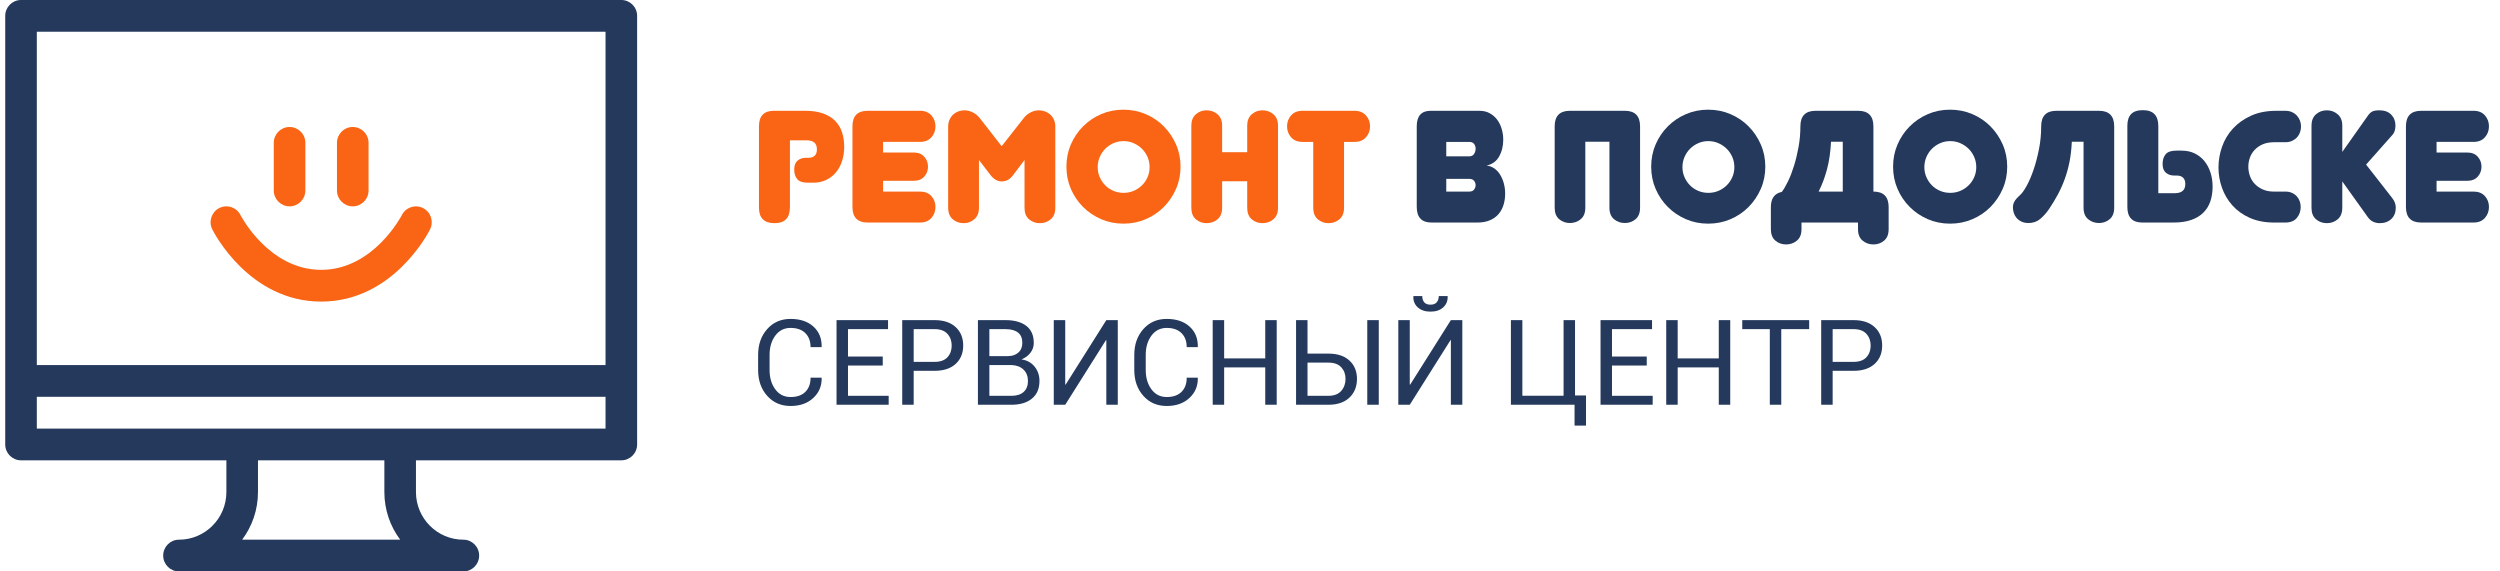 <?xml version="1.0" encoding="UTF-8"?>
<!DOCTYPE svg PUBLIC "-//W3C//DTD SVG 1.1//EN" "http://www.w3.org/Graphics/SVG/1.1/DTD/svg11.dtd">
<!-- Creator: CorelDRAW X8 -->
<svg xmlns="http://www.w3.org/2000/svg" xml:space="preserve" width="210px" height="48px" version="1.1" style="shape-rendering:geometricPrecision; text-rendering:geometricPrecision; image-rendering:optimizeQuality; fill-rule:evenodd; clip-rule:evenodd"
viewBox="0 0 21000000 4799758"
 xmlns:xlink="http://www.w3.org/1999/xlink">
 <defs>
  <style type="text/css">
   <![CDATA[
    .fil0 {fill:#24395C}
    .fil1 {fill:#F96514}
    .fil3 {fill:#24395C;fill-rule:nonzero}
    .fil2 {fill:#F96514;fill-rule:nonzero}
   ]]>
  </style>
 </defs>
 <g id="Слой_x0020_1">
  <g id="_2082995624240">
   <path id="СЕРВИСНЫЙ-ЦЕНТР" class="fil0" d="M6368244 3107907l0 -126465c0,-87572 25285,-159914 75894,-217061 50646,-57109 116146,-85683 196538,-85683 80429,0 144380,21393 191927,64215 47509,42785 70640,99517 69317,170157l-983 2910 -92259 0c0,-49777 -14665,-89160 -43957,-118149 -29291,-28952 -70640,-43466 -124045,-43466 -53708,0 -96493,21657 -128392,64971 -31900,43276 -47850,96984 -47850,161124l0 127447c0,64782 15950,118792 47850,162106 31899,43276 74684,64933 128392,64933 53405,0 94754,-14400 124045,-43201 29292,-28800 43957,-68599 43957,-119396l92259 0 983 2948c1323,66709 -22148,122534 -70300,167473 -48190,44901 -111838,67389 -190944,67389 -80392,0 -145892,-28497 -196538,-85456 -50609,-56958 -75894,-129223 -75894,-216796l0 0zm658667 291972l0 -710938 432648 0 0 75705 -336458 0 0 229949 292010 0 0 75705 -292010 0 0 254403 341825 0 0 75176 -438015 0zm551780 0l0 -710938 271978 0c75856,0 134855,19540 176997,58583 42143,39081 63233,90521 63233,154320 0,64442 -21090,116033 -63233,154774 -42142,38741 -101141,58130 -176997,58130l-175788 0 0 285131 -96190 0zm96190 -360345l175788 0c48190,0 84133,-12926 107907,-38816 23773,-25890 35641,-58508 35641,-97891 0,-39383 -11943,-72265 -35868,-98647 -23925,-26381 -59831,-39534 -107680,-39534l-175788 0 0 274888zm539572 360345l0 -710938 231915 0c74231,0 132323,16025 174314,48114 41991,32051 63005,80165 63005,144266 0,30615 -9449,58017 -28309,82282 -18898,24265 -43956,42747 -75213,55408 46564,6539 83415,26722 110590,60549 27175,33865 40782,73740 40782,119661 0,65085 -21166,114824 -63459,149142 -42332,34357 -99630,51516 -171895,51516l-281730 0zm96190 -75176l185540 0c43956,0 78048,-10847 102313,-32466 24227,-21657 36359,-52347 36359,-92071 0,-39383 -12359,-71094 -37115,-95207 -24719,-24076 -58092,-36927 -100083,-38552l-6350 0 -180664 0 0 258296zm0 -333509l155757 0c35792,0 64933,-9827 87383,-29557 22489,-19691 33714,-47093 33714,-82243 0,-38439 -12132,-67163 -36397,-86212 -24227,-19049 -59150,-28536 -104732,-28536l-135725 0 0 226548zm541009 408685l0 -710938 96190 0 0 541500 2948 982 342278 -542482 96190 0 0 710938 -96190 0 0 -541991 -2948 -983 -342278 542974 -96190 0zm676279 -291972l0 -126465c0,-87572 25323,-159914 75932,-217061 50608,-57109 116146,-85683 196538,-85683 80391,0 144379,21393 191889,64215 47547,42785 70640,99517 69355,170157l-983 2910 -92297 0c0,-49777 -14627,-89160 -43957,-118149 -29291,-28952 -70640,-43466 -124007,-43466 -53708,0 -96531,21657 -128430,64971 -31900,43276 -47850,96984 -47850,161124l0 127447c0,64782 15950,118792 47850,162106 31899,43276 74722,64933 128430,64933 53367,0 94716,-14400 124007,-43201 29330,-28800 43957,-68599 43957,-119396l92297 0 983 2948c1285,66709 -22148,122534 -70338,167473 -48152,44901 -111800,67389 -190906,67389 -80392,0 -145930,-28497 -196538,-85456 -50609,-56958 -75932,-129223 -75932,-216796l0 0zm658704 291972l0 -710938 96191 0 0 321302 345226 0 0 -321302 96190 0 0 710938 -96190 0 0 -313969 -345226 0 0 313969 -96191 0zm700205 0l0 -710938 96190 0 0 281276 175296 0c75856,0 134856,19427 176998,58319 42180,38929 63232,90445 63232,154547 0,64479 -21165,116713 -63459,156739 -42331,40063 -101255,60057 -176771,60057l-271486 0zm96190 -75176l175296 0c47850,0 83831,-13757 107907,-41273 24076,-27515 36133,-61267 36133,-101330 0,-38741 -11943,-71094 -35868,-97135 -23925,-26079 -59982,-39081 -108172,-39081l-175296 0 0 278819zm501965 75176l0 -710938 96682 0 0 710938 -96682 0zm260753 0l0 -710938 96190 0 0 541500 2910 982 342317 -542482 96190 0 0 710938 -96190 0 0 -541991 -2949 -983 -342278 542974 -96190 0zm126465 -910159l982 -2911 73702 0c0,21468 5556,38892 16630,52234 11036,13342 28649,20032 52725,20032 23434,0 40857,-6766 52234,-20297 11414,-13493 17084,-30841 17084,-51969l73739 0 983 2911c1285,37758 -11226,68523 -37607,92297 -26344,23773 -61834,35641 -106433,35641 -44939,0 -80580,-11868 -106924,-35641 -26381,-23774 -38741,-54539 -37115,-92297l0 0zm819336 910159l0 -710938 96190 0 0 635271 346209 0 0 -635271 96190 0 0 632814 92260 0 0 253421 -96190 0 0 -175297 -534659 0zm752929 0l0 -710938 432648 0 0 75705 -336458 0 0 229949 292010 0 0 75705 -292010 0 0 254403 341825 0 0 75176 -438015 0zm551780 0l0 -710938 96190 0 0 321302 345227 0 0 -321302 96190 0 0 710938 -96190 0 0 -313969 -345227 0 0 313969 -96190 0zm638673 -635233l0 -75705 562023 0 0 75705 -234372 0 0 635233 -96190 0 0 -635233 -231461 0zm663089 635233l0 -710938 271978 0c75856,0 134855,19540 176997,58583 42180,39081 63233,90521 63233,154320 0,64442 -21053,116033 -63233,154774 -42142,38741 -101141,58130 -176997,58130l-175788 0 0 285131 -96190 0zm96190 -360345l175788 0c48189,0 84171,-12926 107907,-38816 23773,-25890 35641,-58508 35641,-97891 0,-39383 -11943,-72265 -35868,-98647 -23925,-26381 -59831,-39534 -107680,-39534l-175788 0 0 274888z"/>
   <g id="noun_128895_cc-copy">
    <path id="Shape" class="fil0" d="M5219140 -151l-5042596 0c-73324,0 -132701,59679 -132701,133343l0 3600046c0,73664 59377,133343 132701,133343l1725074 0 0 266649c0,220576 -178547,399992 -398103,399992 -73286,0 -132701,59680 -132701,133344 0,73664 59415,133343 132701,133343l2388616 0c73286,0 132701,-59679 132701,-133343 0,-73664 -59415,-133344 -132701,-133344 -219556,0 -398103,-179416 -398103,-399992l0 -266649 1725112 0c73286,0 132701,-59679 132701,-133343l0 -3600046c0,-73664 -59415,-133343 -132701,-133343l0 0zm-3185124 4533373c83453,-111497 133003,-250018 133003,-399992l0 -266649 1061608 0 0 266649c0,149974 49588,288495 133003,399992l-1327614 0 0 0zm3052423 -933328l-4777194 0 0 -266687 4777194 0 0 266687 0 0zm0 -533336l-4777194 0 0 -2800022 4777194 0 0 2800022 0 0z"/>
    <path id="Path" class="fil1" d="M2697823 2533222c605866,0 902563,-582243 914884,-607037 32693,-65727 6236,-145514 -59075,-178509 -65235,-33147 -144947,-6615 -178093,58848 -2306,4611 -237622,460012 -677716,460012 -440094,0 -675372,-455401 -677489,-459634 -32807,-65841 -112442,-92411 -178056,-59604 -65500,32957 -92070,113009 -59339,178887 12321,24794 309018,607037 914884,607037zm265402 -800022c73323,0 132701,-59680 132701,-133344l0 -399992c0,-73664 -59378,-133343 -132701,-133343 -73286,0 -132701,59679 -132701,133343l0 399992c0,73664 59415,133344 132701,133344zm-530804 0c73324,0 132701,-59680 132701,-133344l0 -399992c0,-73664 -59377,-133343 -132701,-133343 -73286,0 -132701,59679 -132701,133343l0 399992c0,73664 59415,133344 132701,133344z"/>
   </g>
  </g>
  <path class="fil2" d="M6635271 1741175c0,88895 -43087,133343 -129299,133343 -87119,0 -130698,-43541 -130698,-130660l0 -682667c0,-87119 41802,-130660 125331,-130660l264003 0c56013,0 104656,7106 146005,21317 41349,14249 75327,34470 102011,60700 26646,26193 46451,57979 59339,95321 12888,37342 19314,79107 19314,125331 0,42671 -6010,82432 -17991,119321 -12019,36889 -29103,68675 -51327,95321 -22224,26684 -49361,47811 -81336,63346 -32013,15571 -68448,23320 -109343,23320l-45317 0c-42672,0 -72455,-9979 -89349,-29973 -16895,-19993 -25324,-46904 -25324,-80693 0,-33752 9336,-58659 28007,-74647 18671,-15988 42218,-24000 70640,-24000l21355 0c22224,0 39534,-5783 52007,-17349 12435,-11527 18633,-29329 18633,-53329 0,-26646 -7521,-45998 -22640,-57979 -15118,-12019 -36435,-17991 -64026,-17991l-139995 0 0 562628z"/>
  <path id="1" class="fil2" d="M7288608 1869189c-85342,0 -128014,-43541 -128014,-130660l0 -677338c0,-87119 42672,-130660 128014,-130660l439981 0c40895,0 72681,12889 95321,38665 22677,25777 34016,56430 34016,91995 0,35566 -11339,66218 -34016,91995 -22640,25777 -54426,38665 -95321,38665l-310644 0 0 89349 258637 0c37342,0 66445,11755 87346,35339 20901,23547 31332,51327 31332,83302 0,32013 -10431,59793 -31332,83340 -20901,23584 -50004,35339 -87346,35339l-258637 0 0 90672 310644 0c40895,0 72681,12662 95321,37985 22677,25361 34016,55786 34016,91352 0,35566 -11339,66218 -34016,91995 -22640,25777 -54426,38665 -95321,38665l-439981 0z"/>
  <path id="2" class="fil2" d="M8413939 1523849c-34659,0 -66218,-18217 -94678,-54653l-96001 -125330 0 401315c0,41802 -12889,73777 -38666,96001 -25776,22224 -55559,33336 -89311,33336 -35566,0 -66256,-10885 -92033,-32655 -25776,-21771 -38665,-54011 -38665,-96682l0 -681306c0,-21355 3780,-40668 11339,-58017 7559,-17310 17575,-31786 30010,-43314 12435,-11565 26873,-20447 43314,-26683 16479,-6237 33562,-9336 51364,-9336 23093,0 46224,5556 69318,16668 23093,11112 43125,27326 59982,48681l184027 235997 185313 -235997c16894,-21355 36662,-37569 59339,-48681 22677,-11112 45544,-16668 68675,-16668 17764,0 34885,3099 51326,9336 16442,6236 31106,15118 43995,26683 12888,11528 23131,26004 30652,43314 7559,17349 11339,36662 11339,58017l0 681306c0,42671 -12889,74911 -38665,96682 -25777,21770 -56429,32655 -91995,32655 -34659,0 -64669,-10885 -89992,-32655 -25323,-21771 -37985,-54011 -37985,-96682l0 -401315 -94678 125330c-15118,20448 -30652,34659 -46678,42672 -15987,7975 -32882,11981 -50646,11981z"/>
  <path id="3" class="fil2" d="M8957933 1399841c0,-66634 12435,-128883 37343,-186635 24869,-57790 59074,-108436 102653,-152015 43540,-43540 94225,-77783 151977,-102653 57789,-24907 120001,-37342 186673,-37342 66671,0 129110,12435 187353,37342 58206,24870 108890,59113 151977,102653 43125,43579 77330,94225 102691,152015 25323,57752 37985,120001 37985,186635 0,66672 -12662,128922 -37985,186673 -25361,57790 -59566,108436 -102691,152015 -43087,43541 -93771,77784 -151977,102653 -58243,24908 -120682,37342 -187353,37342 -66672,0 -128884,-12434 -186673,-37342 -57752,-24869 -108437,-59112 -151977,-102653 -43579,-43579 -77784,-94225 -102653,-152015 -24908,-57751 -37343,-120001 -37343,-186673zm262643 4007c0,30236 5783,58470 17348,84662 11566,26230 27100,49135 46678,68675 19540,19578 42445,34885 68637,45997 26230,11112 54464,16668 84663,16668 30236,0 58470,-5556 84700,-16668 26192,-11112 49323,-26419 69317,-45997 19994,-19540 35793,-42445 47321,-68675 11565,-26192 17348,-54426 17348,-84662 0,-30199 -5783,-58659 -17348,-85305 -11528,-26684 -27327,-49777 -47321,-69356 -19994,-19540 -43125,-35112 -69317,-46640 -26230,-11565 -54464,-17348 -84700,-17348 -30199,0 -58433,5783 -84663,17348 -26192,11528 -49097,27100 -68637,46640 -19578,19579 -35112,42672 -46678,69356 -11565,26646 -17348,55106 -17348,85305z"/>
  <path id="4" class="fil2" d="M10735241 1745181c0,42671 -12889,74911 -38665,96682 -25777,21770 -56429,32655 -91995,32655 -34659,0 -64669,-10885 -89992,-32655 -25323,-21771 -37985,-54011 -37985,-96682l0 -222655 -210673 0 0 222655c0,42671 -12888,74911 -38665,96682 -25777,21770 -56467,32655 -91995,32655 -34697,0 -64669,-10885 -90029,-32655 -25324,-21771 -37985,-54011 -37985,-96682l0 -690642c0,-40895 12661,-72454 37985,-94678 25360,-22224 55332,-33336 90029,-33336 35528,0 66218,11112 91995,33336 25777,22224 38665,53783 38665,94678l0 223978 210673 0 0 -223978c0,-40895 12662,-72454 37985,-94678 25323,-22224 55333,-33336 89992,-33336 35566,0 66218,11112 91995,33336 25776,22224 38665,53783 38665,94678l0 690642z"/>
  <path id="5" class="fil2" d="M11289931 1745181c0,42671 -12888,74911 -38665,96682 -25777,21770 -56467,32655 -91995,32655 -34658,0 -64668,-10885 -89991,-32655 -25361,-21771 -38023,-54011 -38023,-96682l0 -553330 -90672 0c-40895,0 -72643,-12888 -95321,-38665 -22677,-25777 -34016,-56429 -34016,-91995 0,-35565 11339,-66218 34016,-91995 22678,-25776 54426,-38665 95321,-38665l437335 0c40895,0 72908,12889 96001,38665 23131,25777 34659,56430 34659,91995 0,35566 -11528,66218 -34659,91995 -23093,25777 -55106,38665 -96001,38665l-87989 0 0 553330z"/>
  <path id="6" class="fil3" d="M12148613 1191851l0 121325 193325 0c17764,0 31106,-6652 39988,-19994 8920,-13304 13342,-28423 13342,-45317 0,-14212 -4233,-27100 -12662,-38666 -8428,-11565 -21997,-17348 -40668,-17348l-193325 0zm0 310681l0 106660 193325 0c18671,0 32240,-5783 40668,-17348 8429,-11528 12662,-23547 12662,-35982 0,-13342 -4233,-25550 -12662,-36662 -8428,-11112 -21997,-16668 -40668,-16668l-193325 0zm-248016 -441341c0,-87119 39119,-130660 117356,-130660l409328 0c32882,0 61758,6879 86666,20675 24869,13757 45770,31975 62665,54652 16895,22678 29556,48681 37985,78011 8466,29329 12661,59112 12661,89311 0,53330 -11338,100234 -33978,140676 -22678,40441 -58017,65991 -106017,76688 24000,2645 45582,10658 64668,24000 19125,13304 35339,30652 48681,51969 13342,21355 23774,45808 31333,73362 7559,27553 11339,56429 11339,86665 0,32882 -4460,63988 -13342,93318 -8882,29329 -22678,55106 -41349,77330 -18671,22224 -42860,39761 -72643,52649 -29783,12889 -65122,19352 -106017,19352l-385328 0c-82659,0 -124008,-43994 -124008,-131983l0 -676015z"/>
  <path id="7" class="fil3" d="M13648613 930531c85305,0 127976,43541 127976,130660l0 683990c0,42671 -12661,74684 -37984,96001 -25361,21355 -55333,32013 -89992,32013 -34697,0 -64895,-10658 -90672,-32013 -25777,-21317 -38665,-53330 -38665,-96001l0 -554653 -202661 0 0 554653c0,42671 -12888,74684 -38665,96001 -25815,21355 -56013,32013 -90672,32013 -34697,0 -64669,-10658 -90030,-32013 -25323,-21317 -37984,-53330 -37984,-96001l0 -683990c0,-87119 42671,-130660 128014,-130660l461335 0z"/>
  <path id="8" class="fil3" d="M13869945 1399841c0,-66634 12435,-128883 37342,-186635 24870,-57790 59075,-108436 102653,-152015 43541,-43540 94225,-77783 151977,-102653 57790,-24907 120002,-37342 186673,-37342 66672,0 129111,12435 187354,37342 58205,24870 108889,59113 151976,102653 43125,43579 77331,94225 102692,152015 25323,57752 37984,120001 37984,186635 0,66672 -12661,128922 -37984,186673 -25361,57790 -59567,108436 -102692,152015 -43087,43541 -93771,77784 -151976,102653 -58243,24908 -120682,37342 -187354,37342 -66671,0 -128883,-12434 -186673,-37342 -57752,-24869 -108436,-59112 -151977,-102653 -43578,-43579 -77783,-94225 -102653,-152015 -24907,-57751 -37342,-120001 -37342,-186673zm262642 4007c0,30236 5783,58470 17349,84662 11565,26230 27099,49135 46678,68675 19540,19578 42444,34885 68637,45997 26230,11112 54463,16668 84662,16668 30237,0 58470,-5556 84700,-16668 26193,-11112 49324,-26419 69318,-45997 19994,-19540 35792,-42445 47320,-68675 11566,-26192 17348,-54426 17348,-84662 0,-30199 -5782,-58659 -17348,-85305 -11528,-26684 -27326,-49777 -47320,-69356 -19994,-19540 -43125,-35112 -69318,-46640 -26230,-11565 -54463,-17348 -84700,-17348 -30199,0 -58432,5783 -84662,17348 -26193,11528 -49097,27100 -68637,46640 -19579,19579 -35113,42672 -46678,69356 -11566,26646 -17349,55106 -17349,85305z"/>
  <path id="9" class="fil3" d="M15132587 1869189l0 56013c0,42634 -12888,74647 -38665,96001 -25776,21317 -55975,31976 -90634,31976 -34696,0 -64668,-10659 -90029,-31976 -25323,-21354 -37985,-53367 -37985,-96001l0 -185350c0,-72870 30652,-115542 91995,-127977 16895,-22223 34432,-52233 52649,-90029 18256,-37758 34924,-81110 50004,-129980 15118,-48907 27780,-101557 38023,-157986 10205,-56467 15307,-114030 15307,-172689 0,-87119 42671,-130660 128014,-130660l357321 0c85343,0 128014,43541 128014,130660l0 548001c85343,0 127977,43541 127977,130660l0 185350c0,42634 -12662,74647 -37985,96001 -25323,21317 -55333,31976 -89992,31976 -34658,0 -64895,-10659 -90672,-31976 -25776,-21354 -38665,-53367 -38665,-96001l0 -56013 -474677 0zm346663 -678661l-98647 0c-4460,86212 -15572,162900 -33336,229988 -17764,67125 -41348,130017 -70678,188676l202661 0 0 -418664z"/>
  <path id="10" class="fil3" d="M15901920 1399841c0,-66634 12435,-128883 37342,-186635 24870,-57790 59075,-108436 102653,-152015 43541,-43540 94225,-77783 151977,-102653 57790,-24907 120002,-37342 186673,-37342 66672,0 129111,12435 187354,37342 58205,24870 108890,59113 151977,102653 43125,43579 77330,94225 102691,152015 25323,57752 37984,120001 37984,186635 0,66672 -12661,128922 -37984,186673 -25361,57790 -59566,108436 -102691,152015 -43087,43541 -93772,77784 -151977,102653 -58243,24908 -120682,37342 -187354,37342 -66671,0 -128883,-12434 -186673,-37342 -57752,-24869 -108436,-59112 -151977,-102653 -43578,-43579 -77783,-94225 -102653,-152015 -24907,-57751 -37342,-120001 -37342,-186673zm262643 4007c0,30236 5782,58470 17348,84662 11565,26230 27100,49135 46678,68675 19540,19578 42444,34885 68637,45997 26230,11112 54463,16668 84662,16668 30237,0 58470,-5556 84701,-16668 26192,-11112 49323,-26419 69317,-45997 19994,-19540 35793,-42445 47320,-68675 11566,-26192 17348,-54426 17348,-84662 0,-30199 -5782,-58659 -17348,-85305 -11527,-26684 -27326,-49777 -47320,-69356 -19994,-19540 -43125,-35112 -69317,-46640 -26231,-11565 -54464,-17348 -84701,-17348 -30199,0 -58432,5783 -84662,17348 -26193,11528 -49097,27100 -68637,46640 -19578,19579 -35113,42672 -46678,69356 -11566,26646 -17348,55106 -17348,85305z"/>
  <path id="11" class="fil3" d="M17631227 930531c85343,0 128014,43541 128014,130660l0 683990c0,42671 -12662,74684 -37985,96001 -25361,21355 -55333,32013 -90029,32013 -34659,0 -64858,-10658 -90634,-32013 -25815,-21317 -38703,-53330 -38703,-96001l0 -554653 -98647 0c-2684,61343 -9109,117545 -19352,168683 -10204,51100 -23546,99327 -39987,144644 -16442,45355 -35566,88215 -57337,128657 -21770,40441 -45997,80694 -72643,120682 -23131,33789 -48227,62212 -75365,85343 -27099,23093 -60208,34658 -99327,34658 -23093,0 -42860,-4006 -59302,-12019 -16478,-7975 -30009,-18217 -40668,-30652 -10696,-12435 -18444,-26457 -23358,-41991 -4875,-15572 -7332,-31333 -7332,-47358 0,-16857 4233,-33109 12662,-48643 8466,-15572 24227,-33563 47358,-54011 16894,-15118 35528,-41348 55975,-78653 20448,-37342 39572,-82016 57336,-134023 17802,-51969 32883,-109306 45355,-171971 12435,-62665 18671,-126918 18671,-192683 0,-87119 42634,-130660 127977,-130660l357321 0z"/>
  <path id="12" class="fil3" d="M18129904 1622534l139995 0c27591,0 48908,-6236 64026,-18671 15119,-12435 22640,-32013 22640,-58659 0,-23131 -6198,-40669 -18633,-52688 -12473,-11981 -29783,-17990 -52007,-17990l-21355 0c-28422,0 -51969,-7786 -70640,-23320 -18671,-15572 -28007,-40253 -28007,-74004 0,-33790 8429,-60889 25324,-81337 16894,-20447 46677,-30652 89349,-30652l45317 0c40895,0 77330,7748 109343,23320 31975,15534 59112,36888 81336,63988 22224,27100 39308,59113 51327,96001 11981,36889 17991,76688 17991,119321 0,46225 -6426,87800 -19314,124689 -12888,36888 -32693,68448 -59339,94640 -26684,26230 -60662,46451 -102011,60700 -41349,14211 -89992,21317 -146005,21317l-264003 0c-83529,0 -125331,-43541 -125331,-130660l0 -682667c0,-42671 10469,-75100 31333,-97324 20901,-22224 54010,-33336 99365,-33336 86212,0 129299,44448 129299,133344l0 563988z"/>
  <path id="13" class="fil3" d="M19101897 1194535c-36435,0 -67994,5782 -94678,17310 -26646,11566 -49097,26911 -67314,45998 -18218,19124 -31786,41121 -40668,66029 -8882,24869 -13342,50193 -13342,75969 0,26684 4460,52688 13342,78011 8882,25323 22450,47547 40668,66671 18217,19125 40668,34659 67314,46678 26684,11981 57790,17991 93355,17991l96002 0c22186,0 41310,3780 57298,11339 16025,7559 29367,17310 40026,29329 10658,11981 18671,25777 24000,41349 5329,15534 7975,31332 7975,47320 0,34659 -10658,65122 -31975,91315 -21355,26230 -53784,39345 -97324,39345l-94679 0c-77330,0 -145324,-13115 -204021,-39345 -58659,-26193 -107302,-61116 -145967,-104657 -38665,-43541 -67806,-92902 -87346,-148008 -19541,-55106 -29330,-111989 -29330,-170648 0,-58659 10016,-116675 30010,-174012 19994,-57336 50420,-108209 91315,-152657 40895,-44447 91541,-80429 152014,-107982 60435,-27553 131529,-41349 213319,-41349l74685 0c21317,0 40214,3780 56656,11339 16441,7559 30198,17537 41310,30010 11112,12435 19578,26419 25361,41991 5783,15534 8655,31786 8655,48643 0,16895 -2872,33336 -8655,49361 -5783,15988 -14249,29972 -25361,41992 -11112,11981 -24869,21770 -41310,29329 -16442,7559 -35339,11339 -56656,11339l-94679 0z"/>
  <path id="14" class="fil3" d="M19675221 1745181c0,42671 -12888,74911 -38665,96682 -25777,21770 -56013,32655 -90672,32655 -35566,0 -65991,-10885 -91352,-32655 -25323,-21771 -37985,-54011 -37985,-96682l0 -690642c0,-40895 12662,-72454 37985,-94678 25361,-22224 55786,-33336 91352,-33336 34659,0 64895,11112 90672,33336 25777,22224 38665,53783 38665,94678l0 221332 211996 -300022c12435,-18634 25324,-31522 38666,-38666 13341,-7105 33789,-10658 61342,-10658 42634,0 75781,12246 99327,36662 23547,24454 35339,55333 35339,92675 0,15118 -2230,29783 -6690,43994 -4422,14212 -11981,26684 -22639,37343l-217364 245332 218687 279991c20447,25776 30652,52876 30652,81336 0,39988 -12435,71774 -37342,95321 -24870,23547 -57336,35339 -97324,35339 -19541,0 -37985,-4006 -55333,-11981 -17311,-8013 -32202,-20901 -44675,-38665l-214642 -300023 0 221332z"/>
  <path id="15" class="fil3" d="M20337894 1869189c-85343,0 -128014,-43541 -128014,-130660l0 -677338c0,-87119 42671,-130660 128014,-130660l439980 0c40895,0 72682,12889 95321,38665 22678,25777 34016,56430 34016,91995 0,35566 -11338,66218 -34016,91995 -22639,25777 -54426,38665 -95321,38665l-310643 0 0 89349 258636 0c37343,0 66445,11755 87346,35339 20901,23547 31333,51327 31333,83302 0,32013 -10432,59793 -31333,83340 -20901,23584 -50003,35339 -87346,35339l-258636 0 0 90672 310643 0c40895,0 72682,12662 95321,37985 22678,25361 34016,55786 34016,91352 0,35566 -11338,66218 -34016,91995 -22639,25777 -54426,38665 -95321,38665l-439980 0z"/>
 </g>
</svg>

